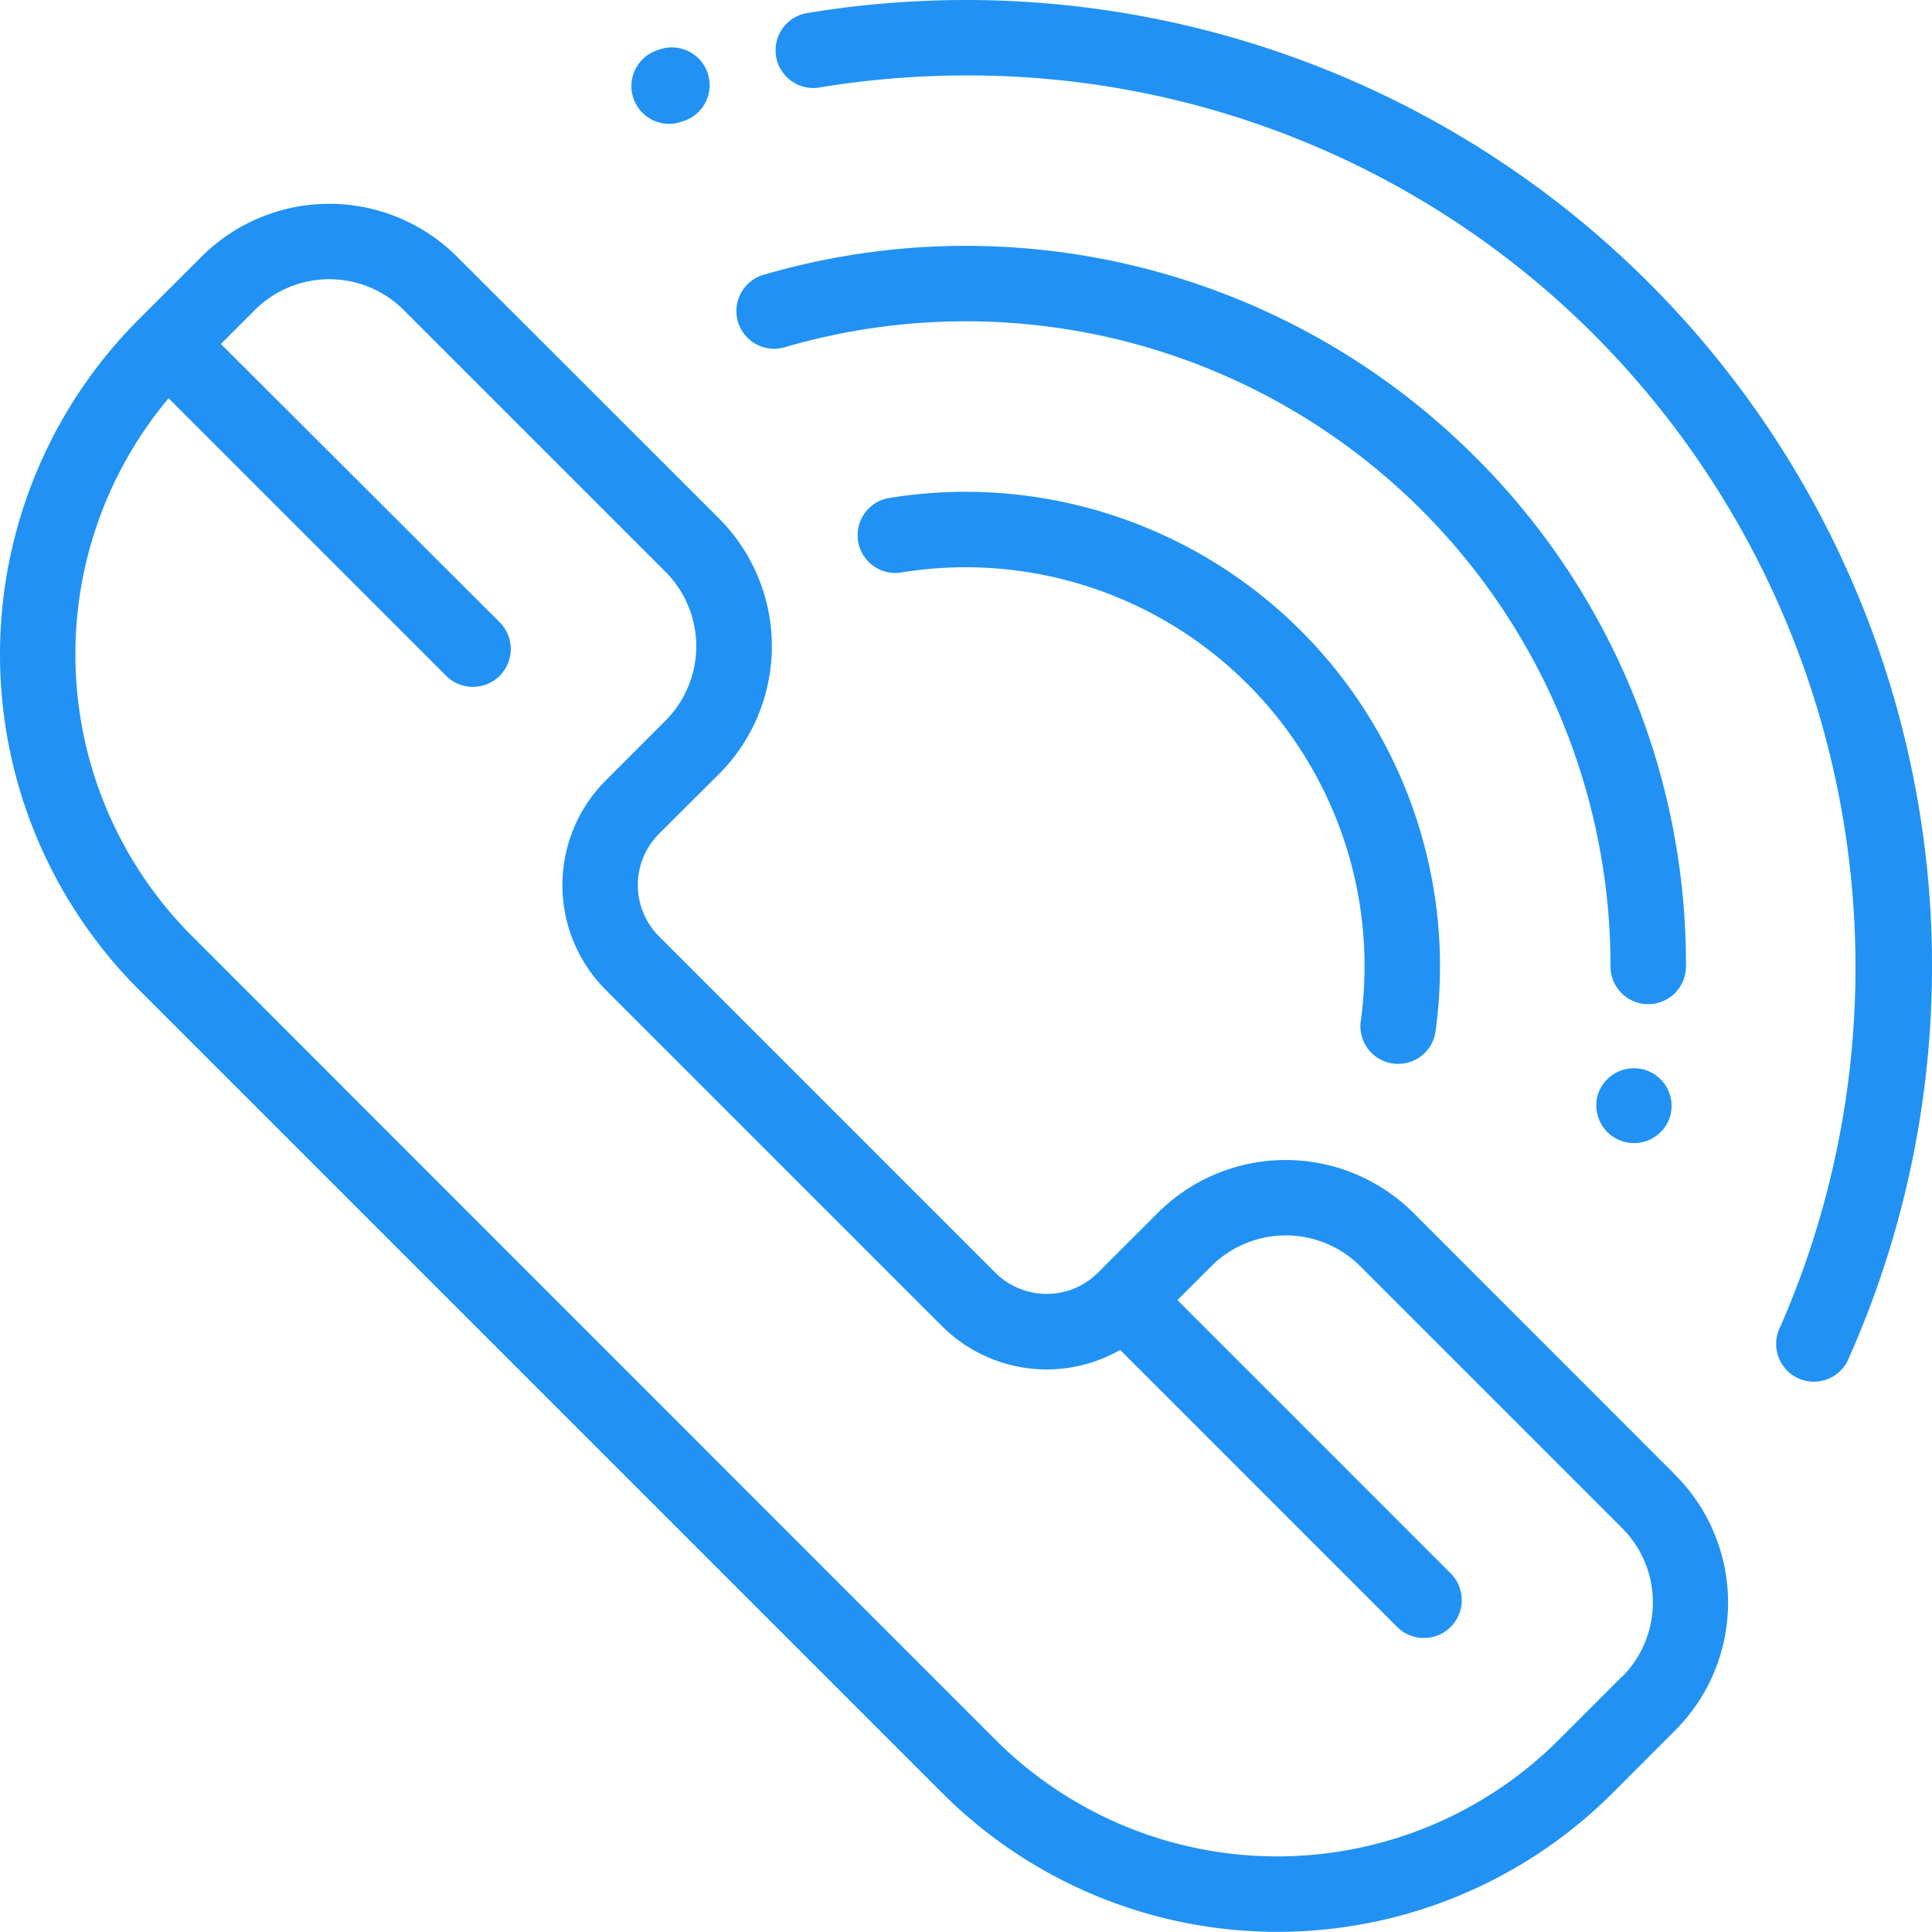<svg xmlns="http://www.w3.org/2000/svg" width="50.516" height="50.513" viewBox="0 0 50.516 50.513">
  <g id="Large_call_voiume" data-name="Large call voiume" transform="translate(0 -0.019)">
    <g id="Group_5899" data-name="Group 5899" transform="translate(0 5.346)">
      <g id="Group_5898" data-name="Group 5898" transform="translate(0)">
        <path id="Path_1941" data-name="Path 1941" d="M43.8,87.248,36.956,80.4a4.731,4.731,0,0,0-6.683,0l-1.561,1.561a1.9,1.9,0,0,1-2.689,0l-8.788-8.788a1.9,1.9,0,0,1,0-2.689L18.8,68.926a4.731,4.731,0,0,0,0-6.683L11.951,55.4a4.726,4.726,0,0,0-6.683,0L3.63,57.036a12.393,12.393,0,0,0,0,17.527L24.637,95.569a12.393,12.393,0,0,0,17.527,0L43.8,93.932a4.726,4.726,0,0,0,0-6.683Zm-1.4,5.288-1.638,1.638a10.42,10.42,0,0,1-14.736,0L5.025,73.167A10.42,10.42,0,0,1,4.408,59.1l7.257,7.257a.987.987,0,1,0,1.4-1.4L5.776,57.681l.887-.887a2.753,2.753,0,0,1,3.893,0L17.4,63.638a2.756,2.756,0,0,1,0,3.893L15.84,69.092a3.874,3.874,0,0,0,0,5.479l8.788,8.788a3.876,3.876,0,0,0,4.661.625l7.242,7.242a.987.987,0,0,0,1.4-1.4l-7.145-7.145.887-.887a2.756,2.756,0,0,1,3.893,0l6.845,6.845a2.752,2.752,0,0,1,0,3.893Z" transform="translate(0 -54.014)" fill="#2192f4"/>
      </g>
    </g>
    <g id="Group_5901" data-name="Group 5901" transform="translate(19.224 6.447)">
      <g id="Group_5900" data-name="Group 5900">
        <path id="Path_1942" data-name="Path 1942" d="M214.187,70.682a18.833,18.833,0,0,0-18.636-4.749.987.987,0,0,0,.556,1.893,16.858,16.858,0,0,1,21.621,16.181.987.987,0,0,0,.986.987h0a.987.987,0,0,0,.987-.986A18.7,18.7,0,0,0,214.187,70.682Z" transform="translate(-194.842 -65.166)" fill="#2192f4"/>
      </g>
    </g>
    <g id="Group_5903" data-name="Group 5903" transform="translate(41.73 27.95)">
      <g id="Group_5902" data-name="Group 5902">
        <path id="Path_1943" data-name="Path 1943" d="M424.137,283.128a.99.99,0,0,0-1.165.769l0,.011a.987.987,0,0,0,1.934.392l0-.014A.983.983,0,0,0,424.137,283.128Z" transform="translate(-422.949 -283.108)" fill="#2192f4"/>
      </g>
    </g>
    <g id="Group_5905" data-name="Group 5905" transform="translate(20.247 0.019)">
      <g id="Group_5904" data-name="Group 5904" transform="translate(0 0)">
        <path id="Path_1944" data-name="Path 1944" d="M235.086,20.831A25.262,25.262,0,0,0,210.222.019a25.445,25.445,0,0,0-4.185.347.987.987,0,0,0,.325,1.946,23.471,23.471,0,0,1,3.86-.32,23.13,23.13,0,0,1,16.464,6.82A23.437,23.437,0,0,1,231.519,34.7a.987.987,0,1,0,1.8.8A25.218,25.218,0,0,0,235.086,20.831Z" transform="translate(-205.212 -0.019)" fill="#2192f4"/>
      </g>
    </g>
    <g id="Group_5907" data-name="Group 5907" transform="translate(16.534 1.263)">
      <g id="Group_5906" data-name="Group 5906">
        <path id="Path_1945" data-name="Path 1945" d="M169.544,13.3a.987.987,0,0,0-1.249-.622l-.047.016a.987.987,0,1,0,.627,1.871l.047-.016A.987.987,0,0,0,169.544,13.3Z" transform="translate(-167.574 -12.631)" fill="#2192f4"/>
      </g>
    </g>
    <g id="Group_5909" data-name="Group 5909" transform="translate(22.388 12.878)">
      <g id="Group_5908" data-name="Group 5908">
        <path id="Path_1946" data-name="Path 1946" d="M229.777,130.348a12.52,12.52,0,0,0-2.043.168.987.987,0,0,0,.323,1.946,10.541,10.541,0,0,1,1.72-.141A10.436,10.436,0,0,1,240.2,142.745a10.564,10.564,0,0,1-.094,1.408.987.987,0,1,0,1.955.264,12.549,12.549,0,0,0,.112-1.672A12.412,12.412,0,0,0,229.777,130.348Z" transform="translate(-226.909 -130.348)" fill="#2192f4"/>
      </g>
    </g>
  </g>
</svg>
